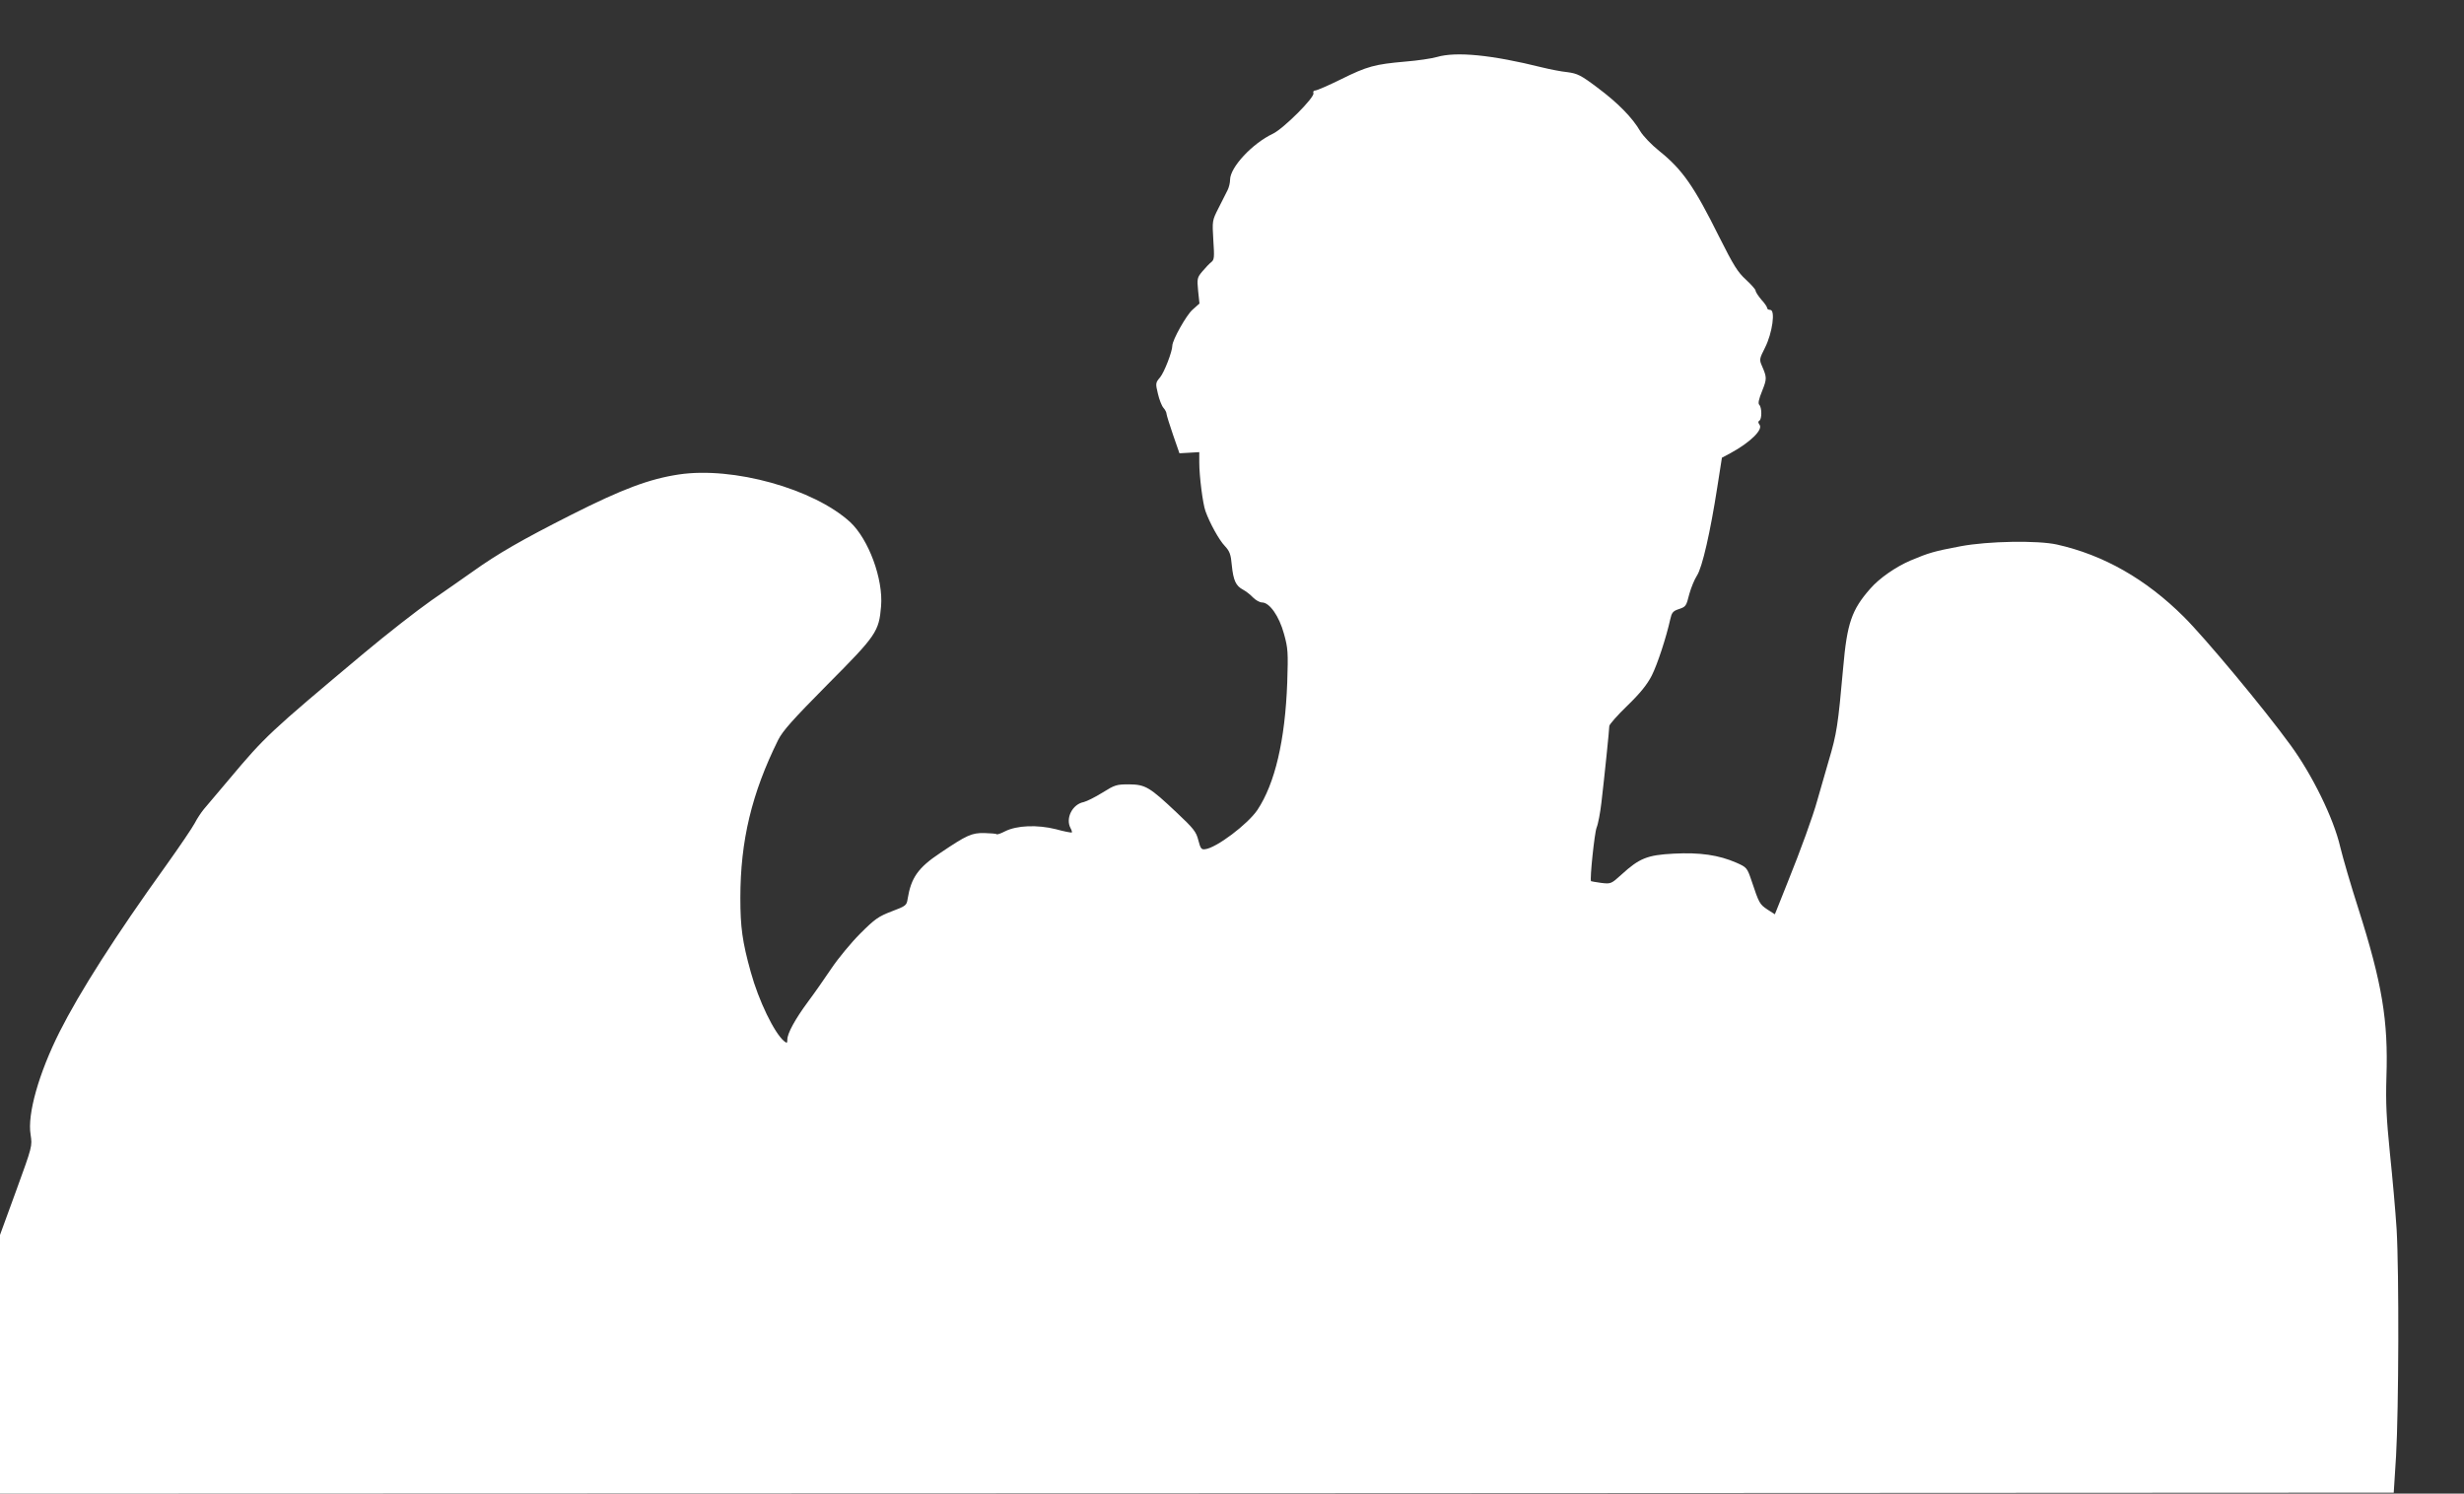 <?xml version="1.0" standalone="no"?>
<!DOCTYPE svg PUBLIC "-//W3C//DTD SVG 20010904//EN"
 "http://www.w3.org/TR/2001/REC-SVG-20010904/DTD/svg10.dtd">
<svg version="1.0" xmlns="http://www.w3.org/2000/svg"
 width="1280pt" height="776pt" viewBox="0 0 1280 776"
 preserveAspectRatio="xMidYMid meet">
<rect x="0" y="0" width="1280" height="776" fill="#333333" stroke="none"/>
<g transform="translate(0,776) scale(0.1,-0.1)"
fill="#ffffff" stroke="none">
<path d="M7465 7464 c-27 -8 -102 -19 -165 -24 -158 -14 -197 -24 -334 -92
-65 -32 -125 -58 -133 -58 -9 0 -13 -6 -10 -14 8 -21 -156 -185 -211 -211
-106 -50 -222 -174 -222 -239 0 -16 -6 -40 -13 -54 -8 -15 -29 -57 -47 -93
-33 -65 -33 -66 -27 -167 6 -89 5 -102 -11 -114 -9 -7 -30 -29 -46 -48 -27
-32 -28 -38 -22 -101 l7 -66 -36 -32 c-32 -28 -105 -158 -105 -187 0 -30 -42
-139 -64 -165 -23 -27 -24 -31 -11 -84 7 -31 20 -64 29 -74 9 -10 16 -24 16
-32 1 -8 16 -57 34 -109 l33 -95 52 3 51 3 0 -54 c0 -70 18 -213 32 -252 22
-62 71 -151 101 -182 25 -27 31 -43 36 -100 8 -79 21 -107 59 -127 15 -8 38
-26 51 -40 14 -14 35 -26 47 -26 39 0 89 -71 114 -163 21 -75 22 -96 17 -252
-11 -302 -64 -526 -155 -663 -50 -74 -214 -198 -272 -204 -19 -3 -24 4 -35 47
-11 44 -25 61 -112 143 -142 134 -163 146 -248 147 -65 0 -74 -3 -138 -43 -37
-23 -81 -45 -97 -49 -59 -11 -96 -84 -69 -135 6 -11 9 -21 7 -23 -2 -2 -40 5
-83 17 -96 24 -203 20 -264 -11 -21 -11 -41 -18 -44 -15 -2 3 -32 5 -64 6 -65
1 -90 -10 -228 -103 -116 -77 -152 -129 -170 -239 -5 -34 -9 -37 -83 -65 -68
-26 -87 -39 -163 -115 -47 -47 -114 -128 -149 -180 -35 -52 -90 -131 -123
-175 -66 -89 -107 -164 -107 -196 0 -19 -2 -20 -17 -8 -51 43 -132 210 -173
359 -44 158 -54 234 -54 385 0 297 59 543 196 820 24 48 75 105 258 290 253
254 266 274 277 405 12 142 -65 349 -161 438 -190 173 -607 289 -889 247 -153
-23 -293 -75 -560 -210 -257 -130 -382 -202 -512 -295 -44 -31 -141 -99 -215
-150 -74 -52 -232 -175 -350 -274 -493 -413 -512 -431 -700 -655 -58 -68 -117
-138 -131 -155 -14 -17 -36 -50 -47 -72 -12 -23 -79 -122 -149 -220 -264 -367
-449 -658 -553 -864 -108 -215 -169 -429 -151 -535 9 -60 9 -60 -75 -291 l-84
-230 0 -672 0 -672 6218 2 6217 3 12 190 c14 242 16 953 3 1178 -6 95 -22 273
-35 397 -18 181 -22 258 -18 394 10 294 -22 486 -146 876 -38 118 -80 262 -94
320 -34 148 -146 376 -259 530 -138 190 -445 558 -554 666 -197 196 -417 321
-659 375 -99 22 -357 18 -500 -9 -138 -26 -165 -34 -260 -74 -77 -33 -162 -92
-209 -146 -97 -110 -121 -180 -141 -410 -27 -301 -33 -343 -76 -487 -22 -77
-49 -169 -59 -205 -22 -80 -85 -254 -152 -420 -27 -69 -54 -135 -59 -148 l-9
-22 -39 25 c-40 27 -43 32 -82 149 -23 68 -25 70 -79 94 -92 40 -189 54 -325
47 -138 -7 -179 -24 -272 -109 -53 -48 -55 -49 -105 -43 -28 4 -52 8 -53 9 -7
10 18 250 29 278 8 19 19 78 25 130 16 136 41 380 41 398 0 8 42 56 94 106 68
66 102 109 126 155 30 59 76 200 97 295 7 32 14 41 40 50 42 14 42 15 59 81 9
32 26 74 39 94 28 42 70 228 106 460 l24 153 45 24 c103 56 171 123 150 148
-7 10 -8 16 0 21 13 8 13 68 -1 82 -7 7 -3 28 15 72 25 63 25 70 -1 130 -14
32 -14 36 16 95 38 75 55 196 27 196 -9 0 -16 4 -16 10 0 5 -13 25 -30 43 -16
19 -30 40 -30 47 0 6 -23 32 -50 57 -43 39 -64 73 -139 222 -131 264 -192 351
-312 447 -40 32 -83 77 -98 102 -41 71 -118 149 -223 227 -86 65 -104 73 -155
80 -32 3 -92 15 -133 25 -261 65 -445 83 -545 54z"/>
</g>
</svg>

